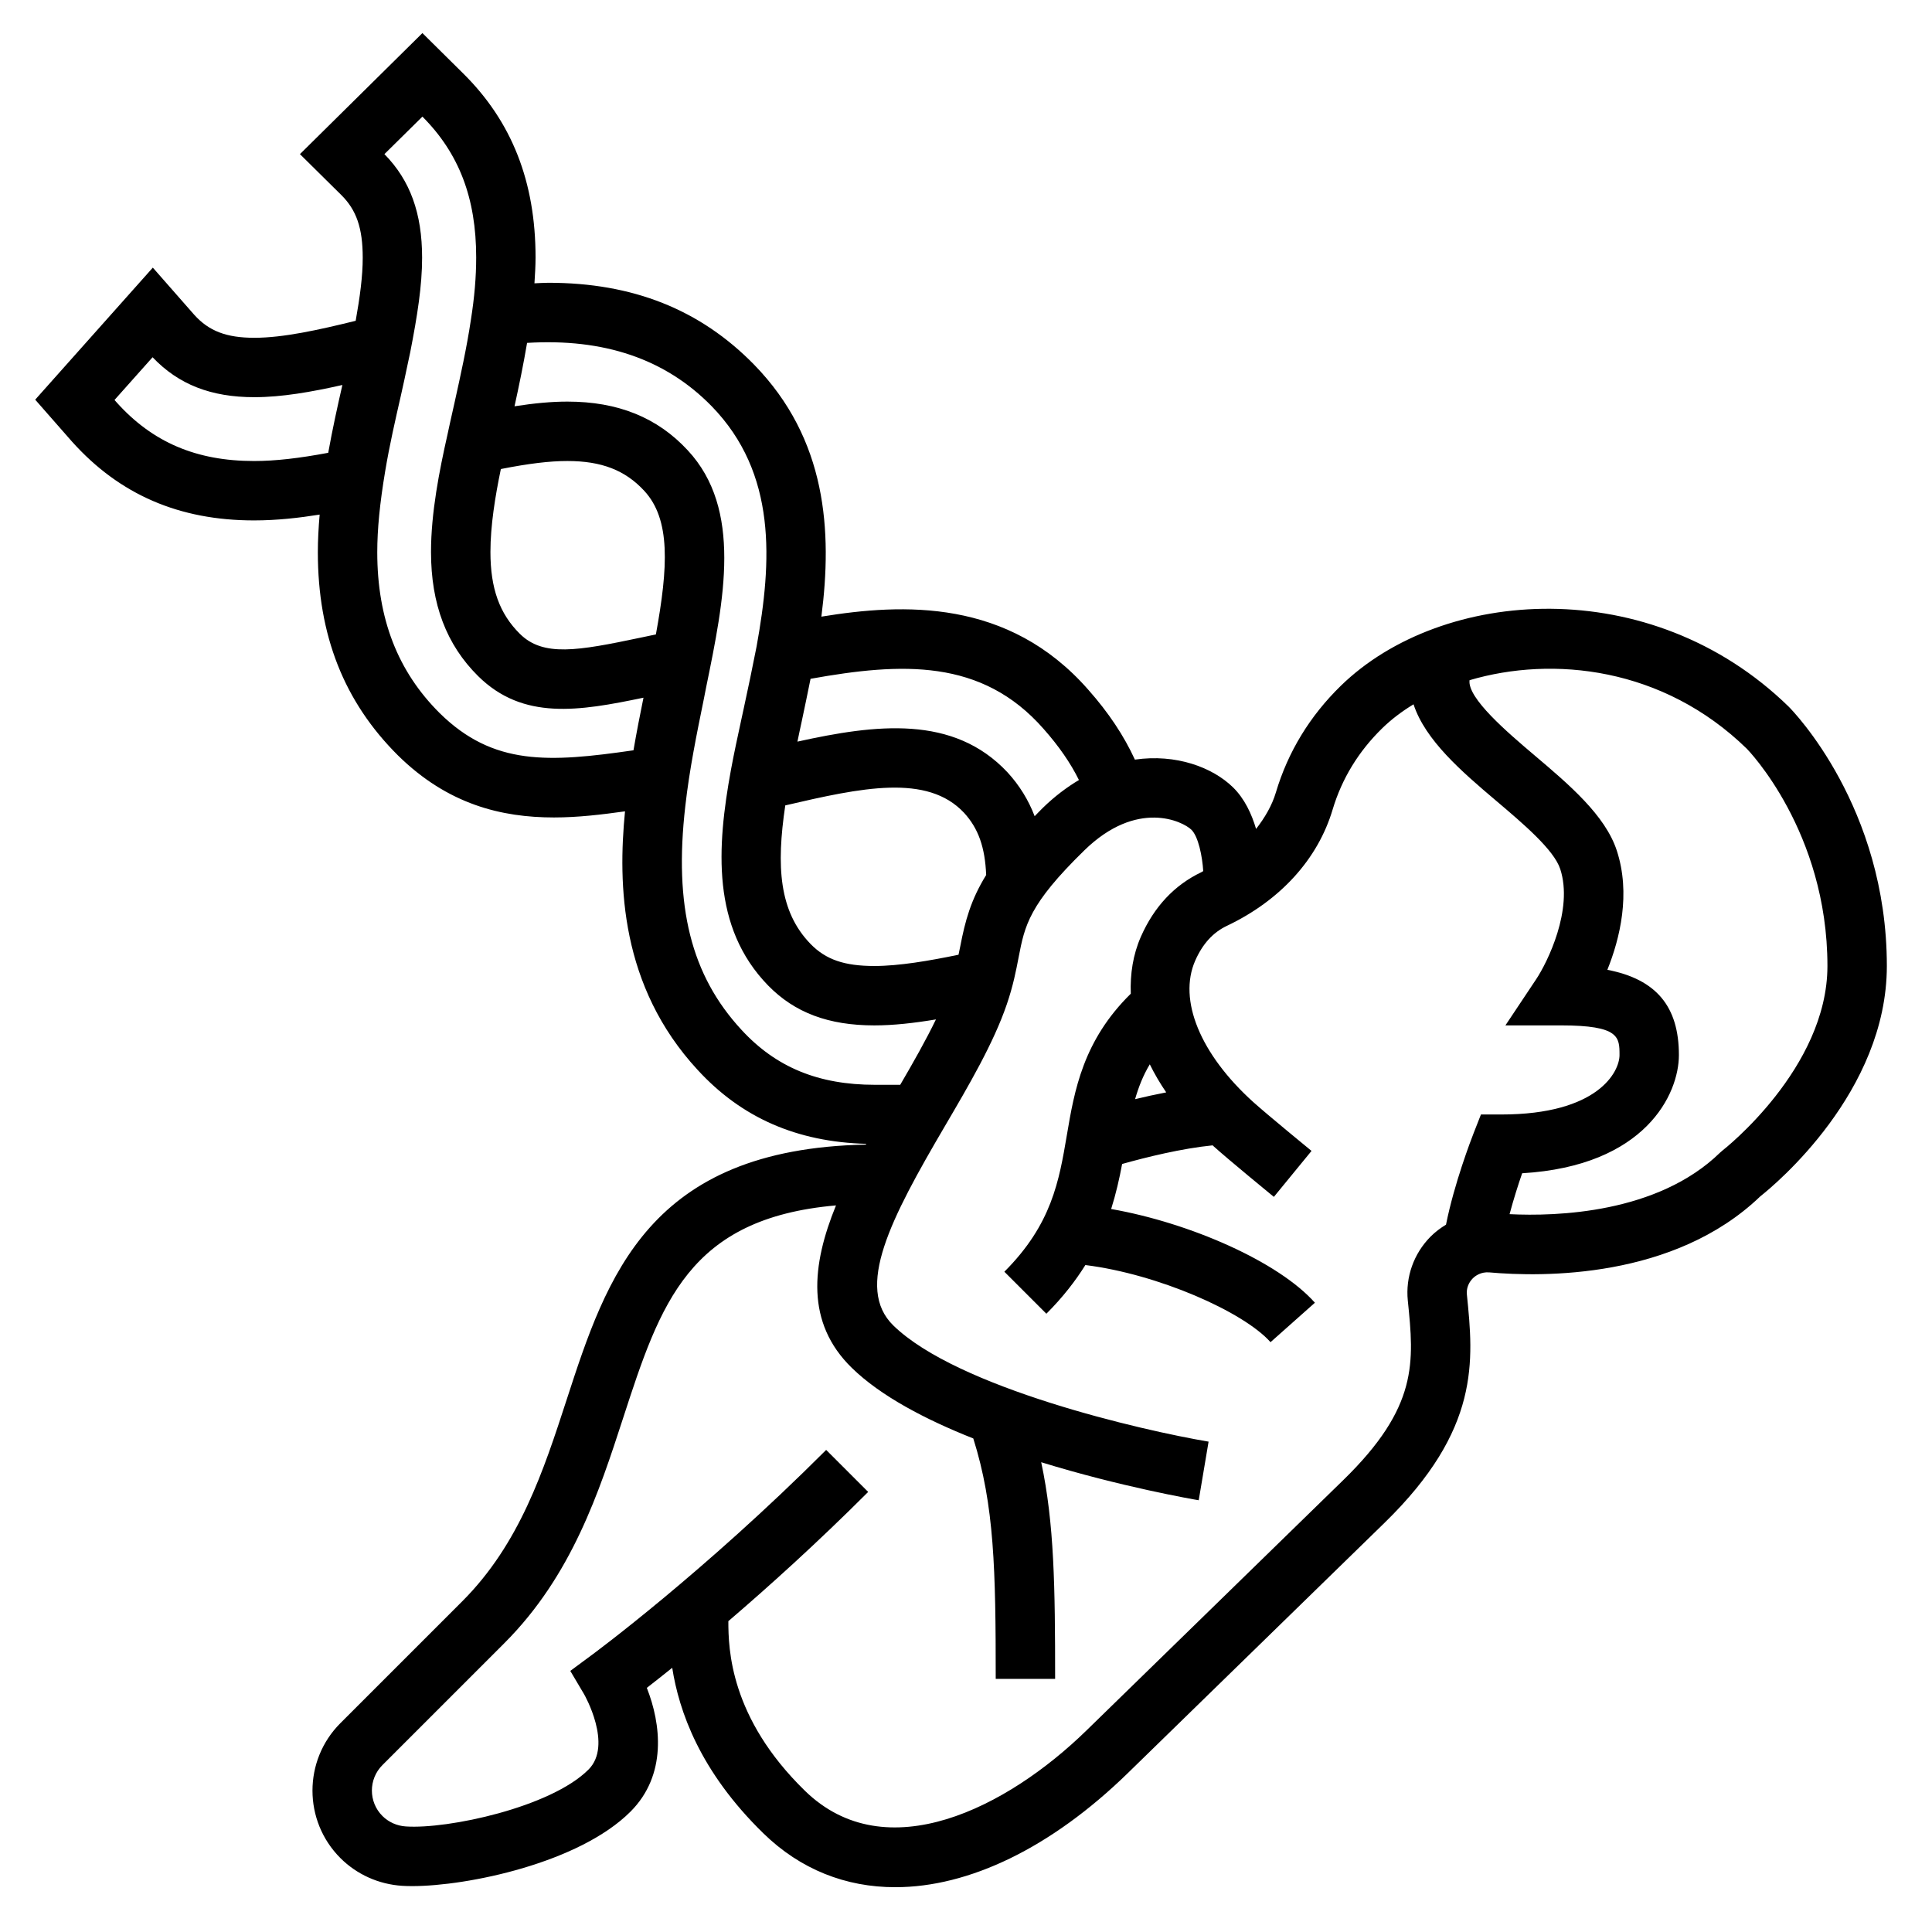 <?xml version="1.0" encoding="UTF-8"?>
<!-- Uploaded to: ICON Repo, www.iconrepo.com, Generator: ICON Repo Mixer Tools -->
<svg fill="#000000" width="800px" height="800px" version="1.1" viewBox="144 144 512 512" xmlns="http://www.w3.org/2000/svg">
 <path d="m618.01 331.26c-36.629-35.715-91.938-31.582-118.67-5.527-8.227 8.023-14.02 17.539-17.223 28.293-1.039 3.481-2.93 6.668-5.242 9.652-1.164-3.945-3.031-8.016-6.141-11.051-5.414-5.273-15.059-8.902-25.977-7.32-2.898-6.305-6.941-12.43-12.375-18.547-21.176-24.145-49.043-22.883-70.707-19.34 2.914-22.648 1.48-46.988-17.84-66.793-14.289-14.602-32.117-21.688-54.5-21.688-1.203 0-2.465 0.094-3.699 0.141 0.148-2.305 0.293-4.621 0.293-6.848 0-20.059-6.273-36.008-19.184-48.773l-10.801-10.691-32.457 32.078 10.941 10.816c4.047 3.992 5.699 8.816 5.699 16.648 0 4.84-0.73 10.336-1.867 16.703-9.824 2.426-19.215 4.504-26.844 4.504-7.414 0-12.051-1.785-15.918-6.07l-10.996-12.523-31.172 34.992 9.762 11.125c12.609 14.051 28.395 20.875 48.238 20.875 6.094 0 12.004-0.684 17.383-1.543-0.309 3.519-0.48 6.832-0.48 9.973 0 22.027 6.941 39.629 21.246 53.859 13.219 13.008 27.441 16.43 41.344 16.43 6.398 0 12.676-0.77 18.812-1.621-1.906 19.414-1.25 46.352 19.246 68.52 11.668 12.715 26.324 19.09 44.672 19.594-0.039 0.07-0.078 0.141-0.117 0.203-57.52 1.148-68.621 34.863-79.254 67.566-6.117 18.797-12.438 38.227-27.672 53.457l-32.309 32.309c-9.855 9.855-9.855 25.883 0 35.738 4.352 4.352 10.164 6.965 16.359 7.359 0.82 0.055 1.715 0.078 2.668 0.078 14.672 0 44.25-6.125 57.859-19.734 9.738-9.746 8.094-23.254 4.328-32.801 1.801-1.395 4.148-3.25 6.731-5.32 1.785 11.391 7.266 27.402 24.168 43.879 9.824 9.582 21.844 14.273 34.953 14.266 19.398 0 41.164-10.289 61.645-30.262l68.008-66.305c25.426-24.789 23.594-42.934 21.82-60.488-0.164-1.559 0.41-3.117 1.543-4.273 0.676-0.684 2.164-1.777 4.367-1.605 14.012 1.25 49.02 1.793 71.848-20.152 3.977-3.137 33.535-27.707 33.535-61.043 0-42.133-24.883-67.598-26.023-68.738zm-197.45 5.902c4.062 4.582 7.148 9.055 9.367 13.547-3.211 1.922-6.422 4.32-9.574 7.391-0.805 0.781-1.418 1.465-2.156 2.203-1.66-4.32-4.016-8.156-7.188-11.617-14.328-15.312-34.906-12.738-55.68-8.148 0.195-0.914 0.355-1.762 0.559-2.691l0.559-2.59c0.797-3.691 1.574-7.543 2.356-11.367 24.102-4.328 45.363-5.422 61.758 13.273zm-68.453 20.277c20.215-4.715 37.621-8.453 47.375 1.961 3.801 4.141 5.559 9.141 5.863 16.484-4.078 6.598-5.574 12.195-6.856 18.852-0.141 0.738-0.324 1.527-0.473 2.281-7.785 1.609-15.746 2.981-22.301 2.981-7.949 0-12.855-1.691-16.895-5.824-8.398-8.629-9.117-20.621-6.715-36.734zm-34.289-45.309-4.094 0.859c-16.734 3.527-25.758 5.094-31.938-1-5.406-5.352-7.816-12.043-7.816-21.719 0-6.977 1.25-14.68 2.762-21.973 7.367-1.449 12.887-2.125 17.625-2.125 9.035 0 15.312 2.426 20.348 7.871 7.062 7.578 6.371 20.246 3.113 38.086zm-142.95-61.539-0.52-0.598 10.086-11.32c6.871 7.219 15.477 10.586 26.977 10.586 7.219 0 15.113-1.379 23.324-3.234-1.266 5.527-2.621 11.668-3.754 17.973-7.773 1.457-14.016 2.176-19.652 2.176-15.332 0-26.945-4.977-36.461-15.582zm85.68 82.422c-11.156-11.09-16.57-25.047-16.57-42.668 0-6.086 0.668-12.926 2.102-21.492 1.148-6.894 2.684-13.562 4.156-20.02 0.637-2.785 1.227-5.582 1.801-8.32l0.684-3.203c1.891-9.676 3.141-17.633 3.141-25 0-11.793-3.172-20.539-9.988-27.465l10.07-9.941c9.715 9.738 14.25 21.609 14.25 37.32 0 5.164-0.457 10.57-1.41 16.578-1.078 7.234-2.738 14.73-4.344 21.98l-0.473 2.109c-0.488 2.18-0.984 4.359-1.387 6.305-2.148 9.531-4.359 20.68-4.359 31.07 0 13.832 4.094 24.602 12.492 32.914 11.902 11.762 26.727 9.289 43.816 5.715-0.906 4.441-1.82 9.109-2.652 13.941-22.414 3.242-37.121 4.141-51.328-9.824zm65.07 24.578c1.086-9.645 3.016-19.074 4.887-28.246l0.652-3.32c4.746-23.129 9.652-47.059-4.902-62.691-8.039-8.688-18.469-12.906-31.898-12.906-4.164 0-8.699 0.418-14.004 1.242 1.219-5.527 2.371-11.156 3.328-16.801 20.285-1.234 36.59 4.188 48.879 16.742 17.406 17.848 16.012 41.219 11.941 63.723-1.102 5.582-2.258 11.172-3.441 16.586l-0.559 2.574c-1.008 4.644-1.984 9.156-2.793 13.531-3.762 20.555-5.164 41.707 9.84 57.129 7.062 7.227 16.012 10.586 28.168 10.586 5.094 0 10.492-0.613 16.32-1.582-2.66 5.488-5.945 11.297-9.469 17.328h-6.668c-15.02 0-26.277-4.637-35.434-14.609-13.328-14.426-17.91-32.695-14.848-59.285zm174.32 178.69-68.008 66.305c-20.988 20.477-53.145 36.926-74.617 15.988-19.895-19.398-20.285-37.637-20.293-44.949 10.605-9.078 23.434-20.633 37.055-34.25l-11.133-11.133c-32.59 32.598-61.781 54.105-62.07 54.316l-5.738 4.25 3.637 6.141c0.086 0.133 7.707 13.484 1.188 20.004-10.02 10.027-37.344 15.832-48.406 15.074-2.363-0.148-4.566-1.141-6.211-2.777-3.715-3.715-3.715-9.762 0-13.477l32.309-32.309c17.902-17.895 25.129-40.125 31.504-59.727 9.871-30.34 17.312-52.875 56.395-56.293-6.453 15.777-8.094 31.078 4.195 43.059 7.652 7.469 19.516 13.68 32.188 18.703 5.59 17.727 5.945 34.715 5.945 63.715h15.742c0-24.27-0.219-41.227-3.691-57.418 21.168 6.527 40.281 9.832 41.746 10.078l2.613-15.531c-17.484-2.945-66.559-14.219-83.547-30.789-10.227-9.98-0.789-28.184 13.656-52.805 6.344-10.816 12.902-21.996 16.414-32.293 1.684-4.93 2.457-8.926 3.133-12.453 1.629-8.43 2.707-14.004 17.414-28.355 13.98-13.648 26.098-7.691 28.371-5.473 1.844 1.793 2.898 7.031 3.141 10.965-0.18 0.086-0.316 0.203-0.496 0.293-7.133 3.402-12.531 9.148-16.035 17.113-2.078 4.731-2.859 9.84-2.668 15.09-12.66 12.43-14.941 25.633-16.941 37.473-2.062 12.156-4 23.641-16.562 36.203l11.133 11.133c4.375-4.375 7.691-8.684 10.336-12.902 19.191 2.387 41.887 12.359 49.066 20.438l11.762-10.453c-9.613-10.824-33.023-21.152-53.996-24.836 1.289-4.094 2.195-8.086 2.906-11.934 6.359-1.785 15.762-4.117 23.992-4.938 0.062 0.055 0.109 0.117 0.172 0.172 3.883 3.519 16.051 13.484 16.051 13.484l9.98-12.18s-11.723-9.598-15.469-12.973c-14.035-12.691-19.918-27.047-15.359-37.445 1.961-4.449 4.707-7.469 8.375-9.219 14.168-6.723 24.137-17.68 28.055-30.859 2.441-8.148 6.856-15.391 13.137-21.516 2.371-2.312 5.164-4.449 8.297-6.344 3.094 9.516 12.824 17.887 21.812 25.496 7.219 6.117 15.398 13.043 17.066 18.168 3.504 10.746-3.41 24.719-6.359 29.164l-8.172 12.262h14.746c15.492 0 15.492 3.125 15.492 7.871 0 4.383-5.637 15.742-31.355 15.742h-5.367l-1.961 5c-0.652 1.668-5.117 13.273-7.297 24.191-1.473 0.898-2.867 1.938-4.109 3.188-4.449 4.504-6.644 10.676-6.016 16.926 1.66 16.336 2.852 28.137-17.145 47.625zm-46.879-102.79c-2.859 0.551-5.644 1.172-8.25 1.801 0.922-3.188 2.109-6.258 3.898-9.234 1.234 2.5 2.676 4.981 4.352 7.434zm147.48 15.359-0.699 0.605c-16.539 16.137-43.438 16.926-55.789 16.312 1.039-3.863 2.258-7.738 3.336-10.84 32.691-1.938 41.539-20.996 41.539-31.324 0-12.832-5.945-20.074-18.957-22.594 3.344-8.336 6.227-20.168 2.504-31.582-3.055-9.359-12.609-17.469-21.852-25.293-7.172-6.078-17.773-15.121-17.176-19.875 22.051-6.504 51.293-3.473 73.492 18.176 0.207 0.215 21.352 21.863 21.352 57.555 0 27.125-27.477 48.648-27.75 48.859z"/>
</svg>